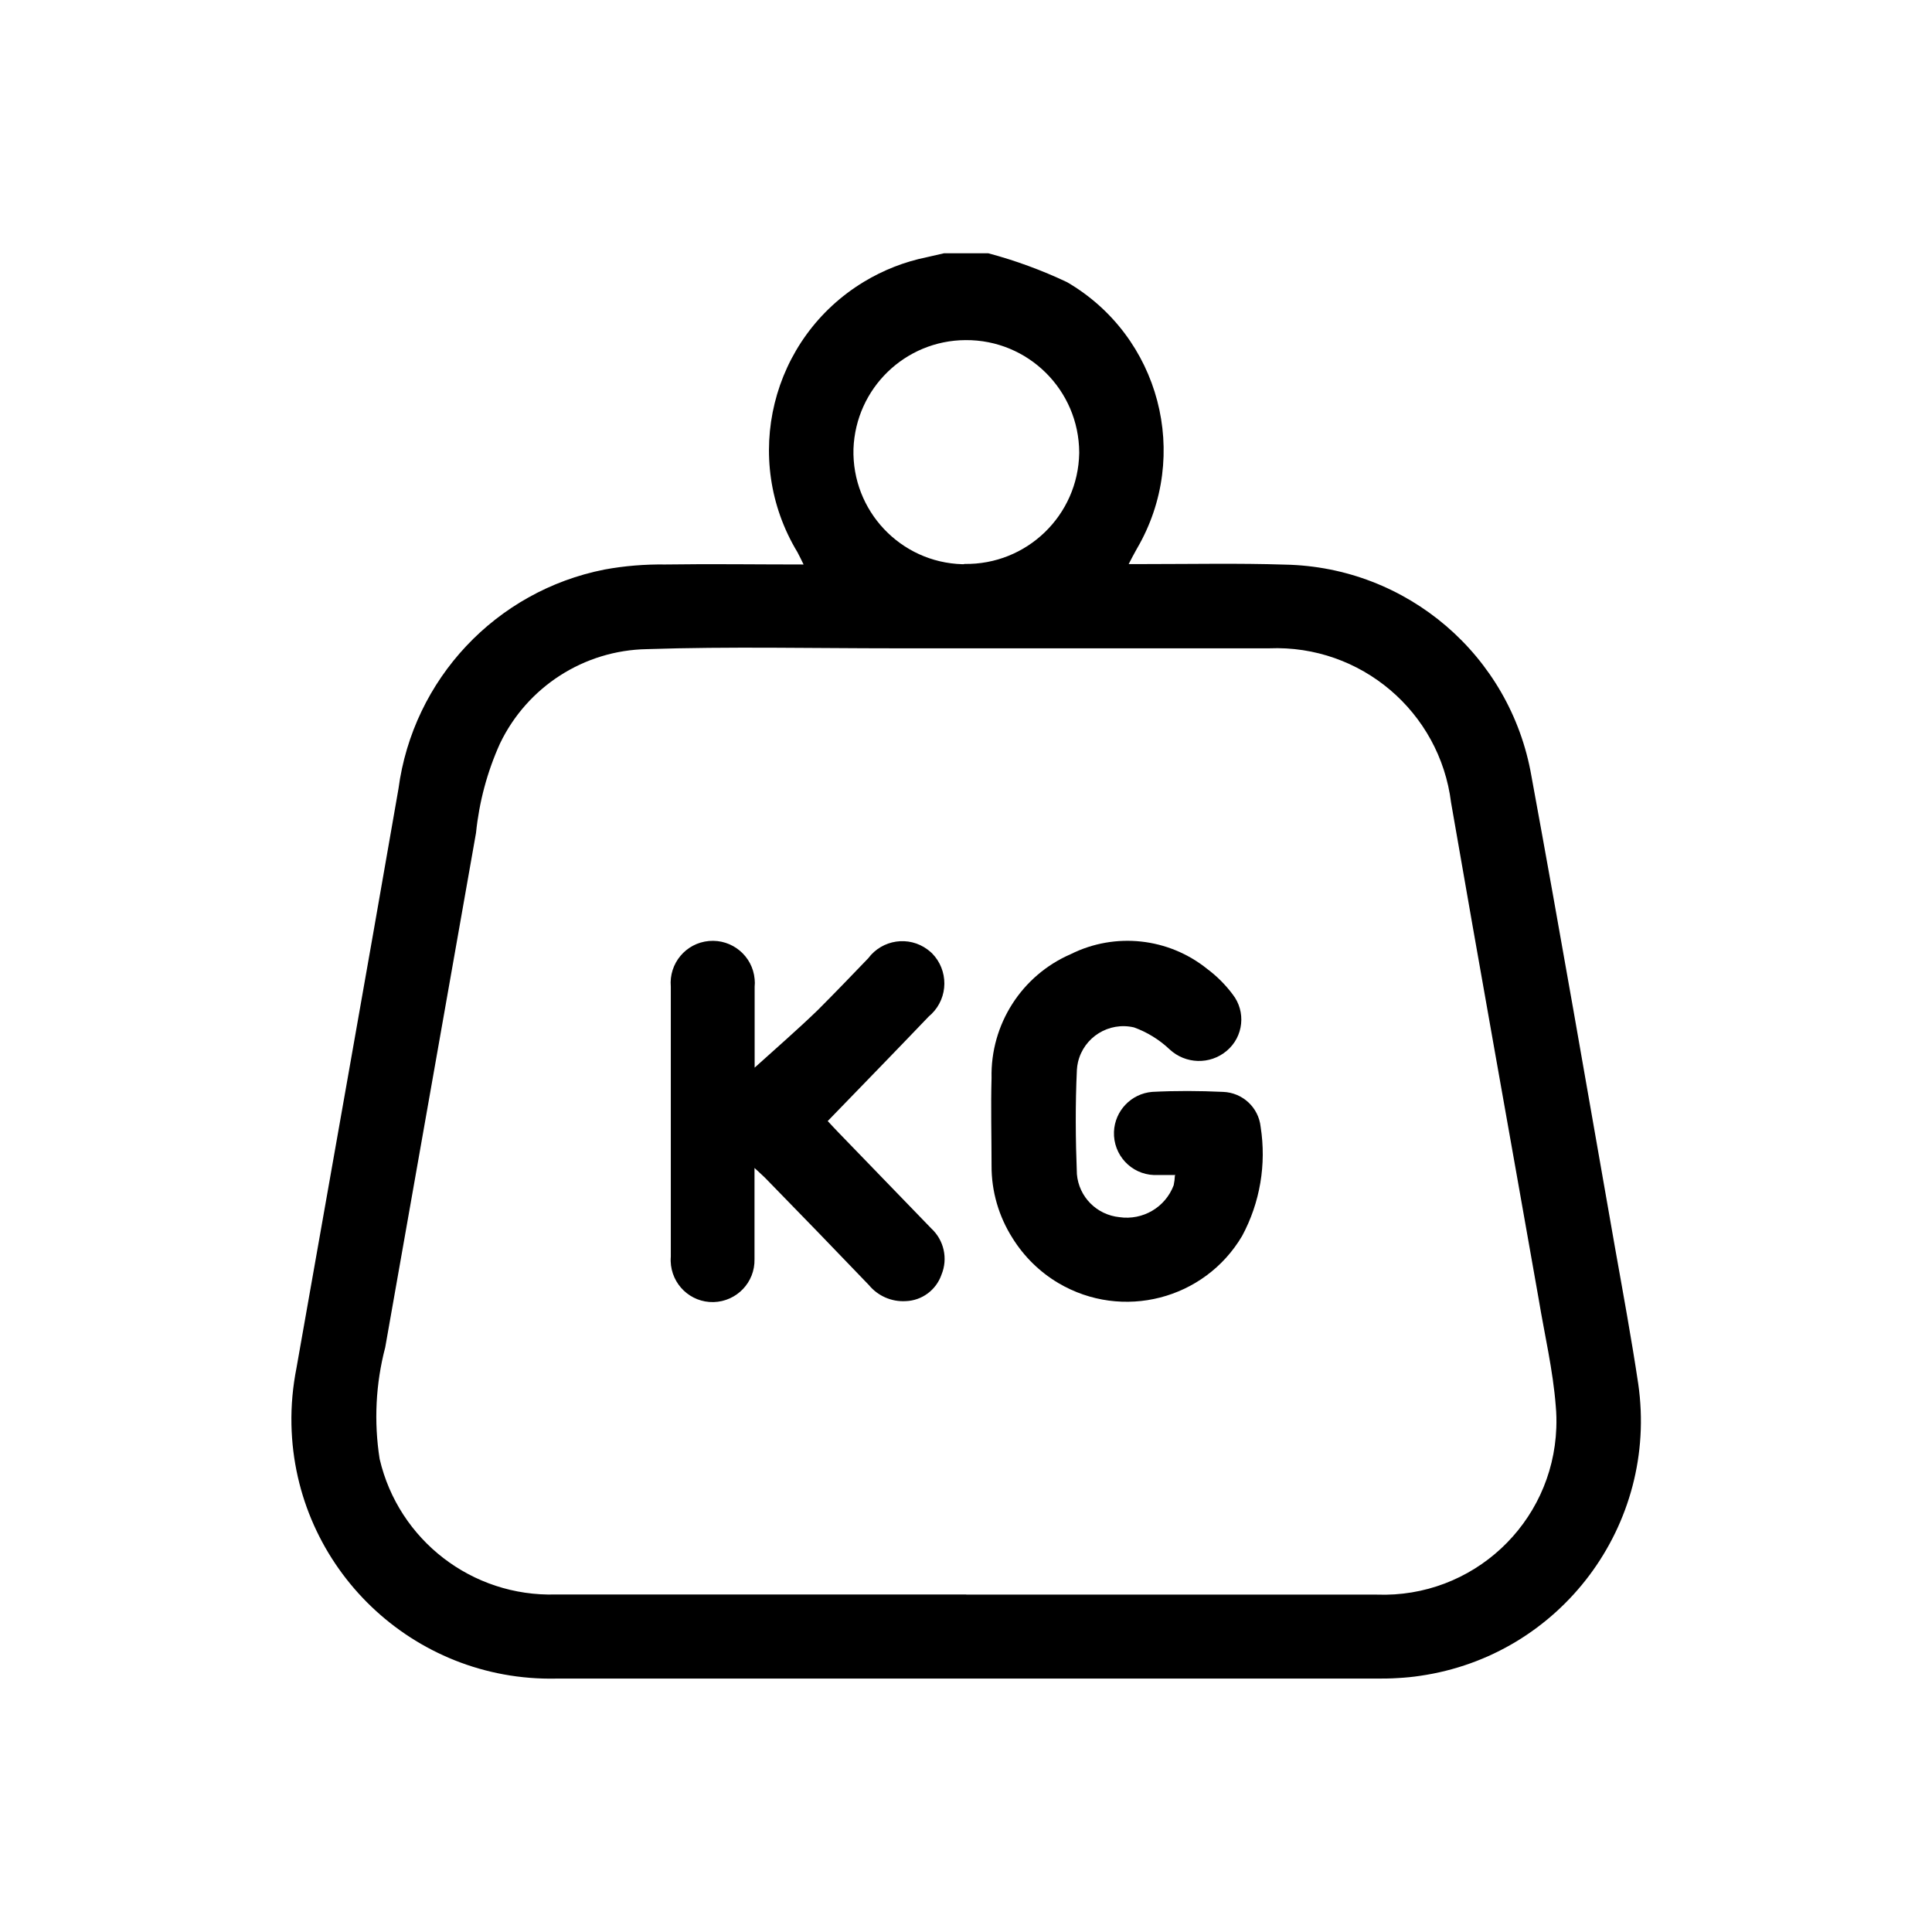 <?xml version="1.0" encoding="UTF-8"?>
<svg xmlns="http://www.w3.org/2000/svg" version="1.1" viewBox="0 0 14.173 14.173">
  <!-- Generator: Adobe Illustrator 28.7.1, SVG Export Plug-In . SVG Version: 1.2.0 Build 142)  -->
  <g>
    <g id="Layer_1">
      <g>
        <path id="Path_31" d="M7.25,1.858c.199.053.392.124.578.212.681.397.911,1.271.514,1.952-.003.006-.007.012-.01.018-.015.026-.028.052-.052.098h.125c.34,0,.681-.007,1.021.004.896.017,1.654.666,1.808,1.549.212,1.153.411,2.307.614,3.464.059.332.12.663.17.997.149,1.034-.568,1.993-1.602,2.142-.053.008-.105.013-.159.016-.058.004-.116.004-.173.004h-6.004c-1.051.022-1.92-.812-1.942-1.863-.003-.14.01-.279.037-.416.249-1.416.502-2.831.748-4.248.107-.805.715-1.452,1.512-1.609.147-.027.296-.039.446-.037.333-.005.666,0,1.014,0-.019-.039-.03-.062-.045-.09-.413-.683-.195-1.571.488-1.984.142-.086.298-.147.46-.18l.127-.029h.325ZM7.089,11.698h3.011c.702.026,1.291-.521,1.317-1.223.002-.053.001-.106-.004-.159-.02-.263-.082-.524-.125-.784-.214-1.215-.433-2.431-.643-3.644-.083-.667-.663-1.159-1.334-1.132h-2.748c-.606,0-1.212-.014-1.817.006-.461.008-.878.276-1.078.692-.094.208-.153.429-.176.656-.222,1.258-.444,2.516-.666,3.774-.07.267-.084.546-.041.819.139.596.679,1.012,1.292.994h3.011M7.074,4.137c.458.008.835-.356.843-.813,0-.002,0-.003,0-.005-.002-.458-.375-.827-.833-.824-.444.002-.806.353-.823.797-.013.455.345.834.799.847.004 0.0.007 0.0.011 0"/>
        <path id="Path_32" d="M8.623,8.62h-.157c-.169-.006-.3-.148-.294-.317.006-.154.126-.28.28-.293.173-.009.347-.008.52,0,.143.005.261.114.276.257.043.274-.004.555-.136.8-.276.467-.879.622-1.347.346-.137-.081-.253-.195-.337-.33-.101-.159-.155-.343-.154-.532,0-.214-.006-.429,0-.643-.009-.393.221-.753.582-.909.326-.162.717-.119,1.0.109.071.053.134.116.187.187.099.127.08.31-.044.414-.122.103-.302.098-.419-.011-.075-.071-.164-.126-.261-.161-.184-.043-.368.071-.411.255-.004.018-.007.037-.008.056-.012.254-.01.51,0,.765.014.167.145.299.312.316.171.025.337-.072.398-.234.005-.023.008-.047.009-.071"/>
        <path id="Path_33" d="M5.535,7.833c.149-.135.312-.276.464-.423.125-.125.249-.254.37-.38.103-.138.298-.167.436-.064.011.008.022.018.032.027.122.124.121.323-.003.445-.006.006-.013.012-.019.017-.244.255-.491.509-.743.769.029.03.053.058.079.084.227.235.454.47.681.704.093.086.123.221.075.338-.039.113-.143.191-.263.195-.104.006-.204-.038-.27-.118-.249-.26-.5-.519-.752-.777-.022-.023-.047-.044-.087-.082v.669c.004.17-.13.31-.3.315-.17.004-.31-.13-.315-.3-0-.011,0-.023.001-.034v-1.98c-.015-.17.11-.32.28-.335.17-.015.32.11.335.28.002.018.002.037,0,.055v.593"/>
      </g>
    </g>
  </g>
</svg>